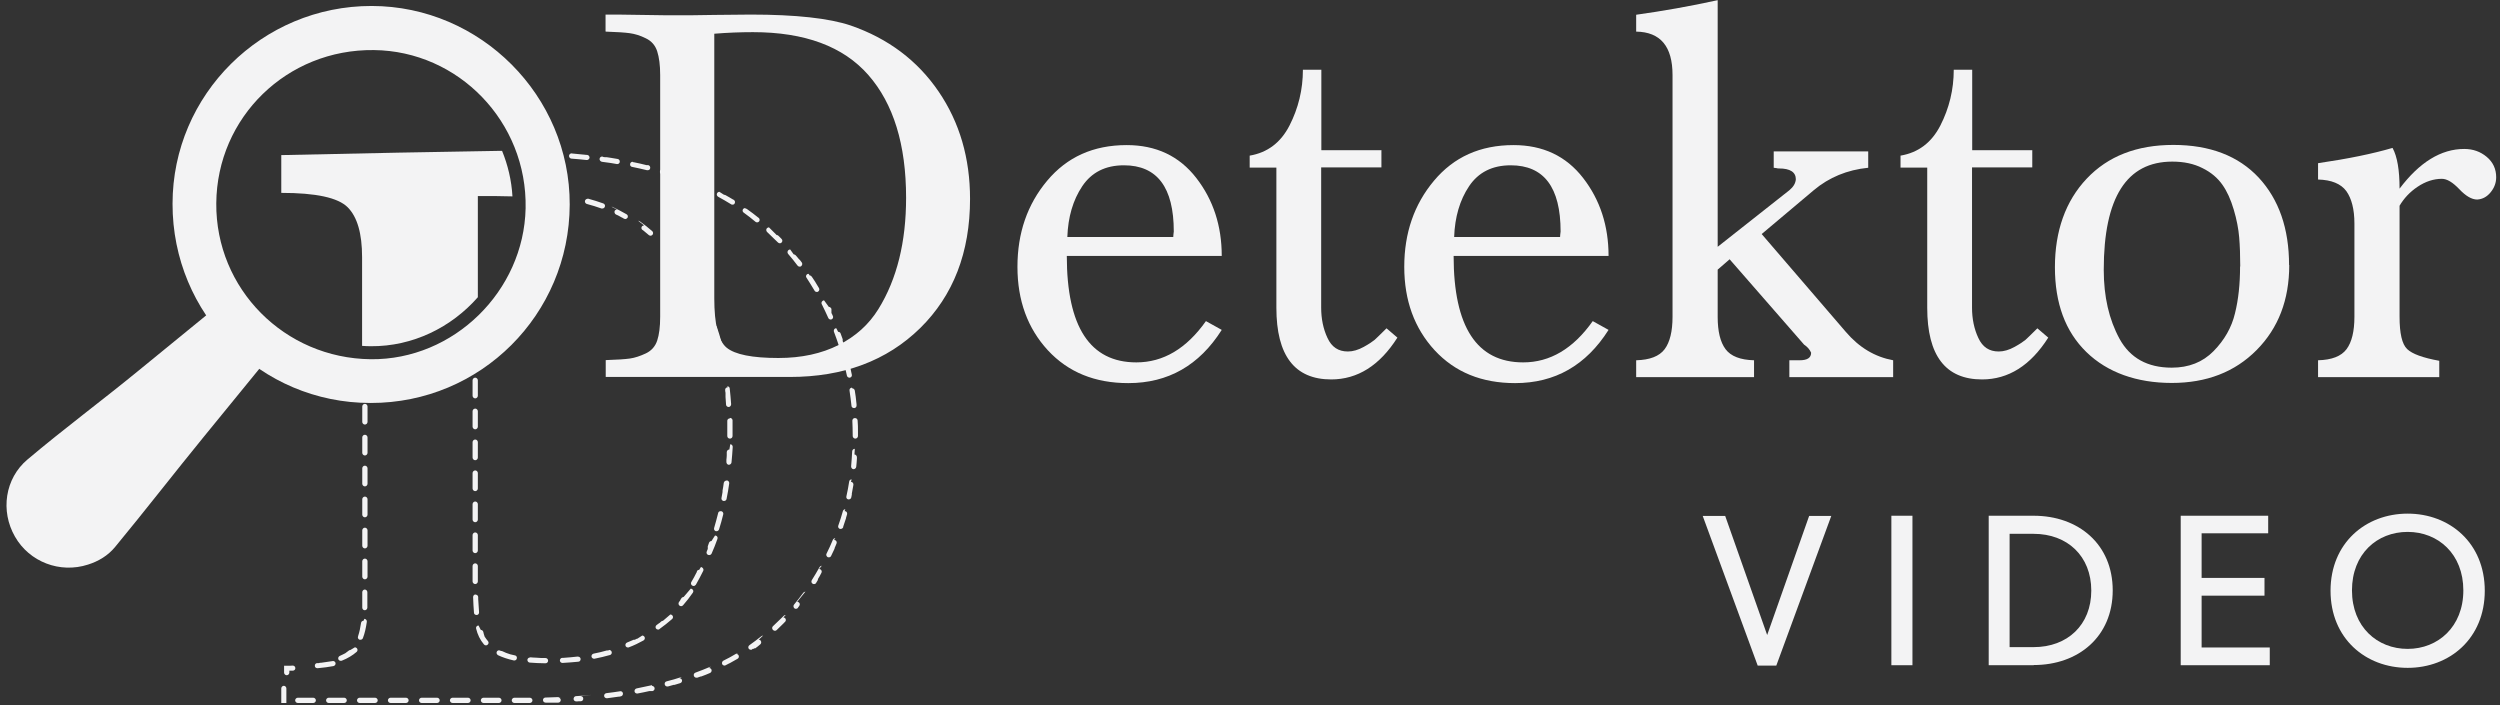 <svg width="241" height="68" viewBox="0 0 241 68" fill="none" xmlns="http://www.w3.org/2000/svg">
<rect x="0" y="0" width="241" height="68" fill="#333333" stroke="none"/>
<g clip-path="url(#clip0_1252_2317)">
<path d="M35.176 38.93C35.04 38.93 34.922 39.049 34.922 39.184V40.674C34.922 40.81 35.04 40.928 35.176 40.928C35.311 40.928 35.43 40.81 35.43 40.674V39.184C35.43 39.049 35.311 38.93 35.176 38.93ZM35.176 41.911C35.04 41.911 34.922 42.029 34.922 42.165V43.655C34.922 43.79 35.04 43.909 35.176 43.909C35.311 43.909 35.43 43.79 35.43 43.655V42.165C35.43 42.029 35.311 41.911 35.176 41.911ZM35.176 44.891C35.04 44.891 34.922 45.009 34.922 45.145V46.635C34.922 46.77 35.04 46.889 35.176 46.889C35.311 46.889 35.43 46.77 35.43 46.635V45.145C35.43 45.009 35.311 44.891 35.176 44.891ZM35.176 47.871C35.04 47.871 34.922 47.99 34.922 48.125V49.615C34.922 49.751 35.04 49.869 35.176 49.869C35.311 49.869 35.43 49.751 35.43 49.615V48.125C35.43 47.99 35.311 47.871 35.176 47.871ZM35.176 50.868C35.04 50.868 34.922 50.987 34.922 51.123V52.613C34.922 52.748 35.04 52.867 35.176 52.867C35.311 52.867 35.43 52.748 35.43 52.613V51.123C35.43 50.987 35.311 50.868 35.176 50.868ZM35.176 53.849C35.04 53.849 34.922 53.967 34.922 54.103V55.593C34.922 55.728 35.04 55.847 35.176 55.847C35.311 55.847 35.43 55.728 35.43 55.593V54.103C35.43 53.967 35.311 53.849 35.176 53.849ZM35.176 56.829C35.04 56.829 34.922 56.948 34.922 57.083V57.981V58.014V58.048C34.922 58.218 34.922 58.37 34.922 58.539V58.573C34.922 58.709 35.023 58.827 35.159 58.827C35.294 58.827 35.396 58.726 35.413 58.59C35.413 58.404 35.413 58.201 35.413 57.981V57.083C35.413 56.948 35.294 56.829 35.159 56.829H35.176ZM35.04 59.843C34.922 59.843 34.82 59.928 34.803 60.063C34.735 60.521 34.651 60.927 34.532 61.283C34.532 61.283 34.532 61.333 34.515 61.35C34.464 61.486 34.532 61.621 34.668 61.672C34.702 61.672 34.718 61.672 34.752 61.672C34.854 61.672 34.956 61.604 34.989 61.503C35.159 61.062 35.277 60.538 35.362 59.945C35.379 59.809 35.294 59.691 35.159 59.657C35.159 59.657 35.142 59.657 35.125 59.657L35.04 59.843ZM33.787 62.654C33.787 62.654 33.669 62.671 33.618 62.722C33.516 62.807 33.398 62.891 33.279 62.976C33.279 62.976 33.262 62.976 33.245 62.993C33.093 63.078 32.923 63.145 32.754 63.23C32.636 63.281 32.568 63.433 32.619 63.552C32.653 63.653 32.754 63.704 32.856 63.704C32.89 63.704 32.923 63.704 32.957 63.687C33.516 63.467 33.99 63.179 34.38 62.84C34.481 62.756 34.498 62.587 34.397 62.485C34.346 62.434 34.278 62.4 34.21 62.4L33.787 62.654ZM30.959 63.89C30.959 63.89 30.925 63.89 30.908 63.89C30.841 63.89 30.79 63.907 30.722 63.924C30.722 63.924 30.722 63.924 30.705 63.924C30.705 63.924 30.705 63.924 30.688 63.924C30.688 63.924 30.688 63.924 30.671 63.924C30.671 63.924 30.671 63.924 30.654 63.924C30.654 63.924 30.654 63.924 30.637 63.924C30.62 63.924 30.604 63.924 30.57 63.924C30.434 63.924 30.333 64.06 30.35 64.195C30.35 64.331 30.468 64.415 30.604 64.415C30.604 64.415 30.604 64.415 30.62 64.415C31.179 64.365 31.687 64.297 32.145 64.212C32.28 64.178 32.365 64.06 32.348 63.924C32.331 63.806 32.212 63.721 32.111 63.721L30.959 63.89ZM27.945 64.178C27.759 64.178 27.589 64.178 27.403 64.178C27.403 64.178 27.403 64.178 27.386 64.178V64.669V64.839C27.386 64.974 27.505 65.093 27.64 65.093C27.776 65.093 27.894 64.974 27.894 64.839V64.652C28.013 64.652 28.114 64.652 28.233 64.652C28.368 64.652 28.487 64.534 28.47 64.398C28.47 64.263 28.351 64.161 28.216 64.161L27.945 64.178ZM27.369 66.109C27.234 66.109 27.115 66.227 27.115 66.363V67.768H27.606V66.363C27.606 66.227 27.488 66.109 27.352 66.109H27.369ZM30.197 67.26H28.707C28.572 67.26 28.453 67.379 28.453 67.514C28.453 67.65 28.572 67.768 28.707 67.768H30.197C30.333 67.768 30.451 67.65 30.451 67.514C30.451 67.379 30.333 67.26 30.197 67.26ZM33.178 67.26H31.687C31.552 67.26 31.433 67.379 31.433 67.514C31.433 67.65 31.552 67.768 31.687 67.768H33.178C33.313 67.768 33.431 67.65 33.431 67.514C33.431 67.379 33.313 67.26 33.178 67.26ZM36.158 67.26H34.668C34.532 67.26 34.414 67.379 34.414 67.514C34.414 67.65 34.532 67.768 34.668 67.768H36.158C36.293 67.768 36.412 67.65 36.412 67.514C36.412 67.379 36.293 67.26 36.158 67.26ZM39.138 67.26H37.648C37.513 67.26 37.394 67.379 37.394 67.514C37.394 67.65 37.513 67.768 37.648 67.768H39.138C39.274 67.768 39.392 67.65 39.392 67.514C39.392 67.379 39.274 67.26 39.138 67.26ZM42.135 67.26H40.645C40.51 67.26 40.391 67.379 40.391 67.514C40.391 67.65 40.51 67.768 40.645 67.768H42.135C42.271 67.768 42.389 67.65 42.389 67.514C42.389 67.379 42.271 67.26 42.135 67.26ZM45.116 67.26H43.626C43.49 67.26 43.371 67.379 43.371 67.514C43.371 67.65 43.49 67.768 43.626 67.768H45.116C45.251 67.768 45.37 67.65 45.37 67.514C45.37 67.379 45.251 67.26 45.116 67.26ZM48.096 67.26H46.606C46.47 67.26 46.352 67.379 46.352 67.514C46.352 67.65 46.47 67.768 46.606 67.768H48.096C48.231 67.768 48.35 67.65 48.35 67.514C48.35 67.379 48.231 67.26 48.096 67.26ZM51.076 67.26H49.586C49.451 67.26 49.332 67.379 49.332 67.514C49.332 67.65 49.451 67.768 49.586 67.768H51.076C51.212 67.768 51.33 67.65 51.33 67.514C51.33 67.379 51.212 67.26 51.076 67.26ZM54.057 67.192C53.566 67.209 53.075 67.226 52.583 67.243C52.448 67.243 52.329 67.362 52.346 67.497C52.346 67.633 52.465 67.734 52.6 67.734C52.753 67.734 52.888 67.734 53.041 67.734C53.041 67.734 53.057 67.734 53.075 67.734C53.075 67.734 53.075 67.734 53.091 67.734C53.091 67.734 53.091 67.734 53.108 67.734C53.108 67.734 53.108 67.734 53.125 67.734C53.125 67.734 53.125 67.734 53.142 67.734C53.142 67.734 53.142 67.734 53.159 67.734C53.261 67.734 53.345 67.734 53.447 67.734C53.447 67.734 53.481 67.734 53.498 67.734C53.498 67.734 53.498 67.734 53.515 67.734C53.515 67.734 53.515 67.734 53.532 67.734C53.633 67.734 53.718 67.734 53.819 67.734C53.955 67.734 54.057 67.616 54.057 67.48C54.057 67.345 53.938 67.243 53.803 67.243L54.057 67.192ZM57.02 66.989C57.02 66.989 57.02 66.989 57.003 66.989C56.529 67.04 56.021 67.074 55.53 67.108C55.394 67.108 55.293 67.243 55.293 67.379C55.293 67.514 55.411 67.616 55.547 67.616C55.547 67.616 55.547 67.616 55.564 67.616C55.648 67.616 55.716 67.616 55.801 67.599H55.835C55.835 67.599 55.835 67.599 55.852 67.599C55.852 67.599 55.868 67.599 55.885 67.599C55.885 67.599 55.885 67.599 55.902 67.599C55.902 67.599 55.919 67.599 55.936 67.599C55.936 67.599 55.936 67.599 55.953 67.599C55.953 67.599 55.953 67.599 55.97 67.599C55.97 67.599 55.97 67.599 55.987 67.599C55.987 67.599 55.987 67.599 56.004 67.599C56.139 67.599 56.241 67.463 56.224 67.328C56.224 67.192 56.106 67.108 55.97 67.108L57.02 66.989ZM59.95 66.617H59.916C59.441 66.684 58.95 66.769 58.459 66.82C58.324 66.837 58.222 66.955 58.239 67.091C58.239 67.209 58.358 67.311 58.493 67.311C58.493 67.311 58.51 67.311 58.527 67.311C58.9 67.26 59.255 67.209 59.628 67.159C59.628 67.159 59.645 67.159 59.662 67.159C59.729 67.159 59.797 67.142 59.848 67.125C59.983 67.108 60.068 66.972 60.051 66.837C60.034 66.718 59.933 66.634 59.814 66.634L59.95 66.617ZM62.862 66.058C62.862 66.058 62.828 66.058 62.811 66.058C62.337 66.159 61.863 66.261 61.372 66.363C61.236 66.397 61.152 66.515 61.169 66.651C61.186 66.769 61.287 66.854 61.406 66.854C61.406 66.854 61.44 66.854 61.457 66.854C61.846 66.786 62.219 66.701 62.608 66.617C62.625 66.617 62.659 66.617 62.676 66.617C62.676 66.617 62.693 66.617 62.71 66.617C62.71 66.617 62.727 66.617 62.743 66.617C62.743 66.617 62.761 66.617 62.777 66.617C62.777 66.617 62.794 66.617 62.811 66.617C62.811 66.617 62.828 66.617 62.845 66.617C62.845 66.617 62.862 66.617 62.879 66.617C62.879 66.617 62.896 66.617 62.913 66.617C63.048 66.583 63.133 66.447 63.099 66.312C63.065 66.193 62.964 66.126 62.862 66.126V66.058ZM65.724 65.279C65.724 65.279 65.673 65.279 65.656 65.279C65.199 65.431 64.725 65.567 64.251 65.685C64.115 65.719 64.047 65.855 64.081 65.99C64.115 66.109 64.217 66.177 64.318 66.177C64.335 66.177 64.369 66.177 64.386 66.177C64.572 66.126 64.742 66.075 64.928 66.024C64.928 66.024 64.945 66.024 64.962 66.024C64.962 66.024 64.962 66.024 64.979 66.024C64.979 66.024 64.996 66.024 65.013 66.024C65.199 65.973 65.385 65.906 65.572 65.855C65.707 65.821 65.775 65.668 65.741 65.55C65.707 65.448 65.605 65.381 65.504 65.381L65.724 65.279ZM68.518 64.28C68.518 64.28 68.45 64.28 68.416 64.297C67.976 64.483 67.519 64.669 67.045 64.839C66.909 64.889 66.841 65.025 66.892 65.16C66.926 65.262 67.028 65.33 67.129 65.33C67.163 65.33 67.18 65.33 67.214 65.33C67.333 65.296 67.434 65.245 67.553 65.211C67.553 65.211 67.553 65.211 67.57 65.211C67.57 65.211 67.587 65.211 67.603 65.211C67.891 65.11 68.179 64.991 68.45 64.873C68.569 64.822 68.636 64.669 68.586 64.551C68.552 64.449 68.45 64.398 68.349 64.398L68.518 64.28ZM71.143 62.959C71.143 62.959 71.058 62.959 71.007 62.993C70.584 63.247 70.16 63.484 69.737 63.687C69.619 63.755 69.568 63.89 69.619 64.026C69.669 64.111 69.754 64.161 69.839 64.161C69.873 64.161 69.906 64.161 69.957 64.127C70.076 64.06 70.194 64.009 70.313 63.941C70.313 63.941 70.313 63.941 70.33 63.941C70.584 63.806 70.855 63.653 71.109 63.501C71.227 63.433 71.261 63.281 71.193 63.162C71.143 63.078 71.058 63.044 70.973 63.044L71.143 62.959ZM73.564 61.266C73.564 61.266 73.463 61.283 73.412 61.316C73.022 61.621 72.633 61.926 72.243 62.197C72.125 62.282 72.108 62.434 72.176 62.536C72.226 62.603 72.294 62.637 72.379 62.637C72.43 62.637 72.48 62.637 72.514 62.587C72.514 62.587 72.531 62.57 72.548 62.553C72.548 62.553 72.548 62.553 72.565 62.553C72.565 62.553 72.565 62.553 72.582 62.553C72.582 62.553 72.582 62.553 72.599 62.553C72.599 62.553 72.599 62.553 72.616 62.553C72.616 62.553 72.616 62.553 72.633 62.553C72.65 62.553 72.684 62.519 72.701 62.502C72.701 62.502 72.701 62.502 72.717 62.502C72.717 62.502 72.717 62.502 72.734 62.502C72.734 62.502 72.734 62.502 72.751 62.502C72.751 62.502 72.751 62.502 72.768 62.502C72.768 62.502 72.768 62.502 72.785 62.502C72.785 62.502 72.785 62.502 72.802 62.502C72.971 62.383 73.141 62.248 73.293 62.112C73.395 62.028 73.412 61.875 73.327 61.757C73.276 61.689 73.209 61.672 73.141 61.672L73.564 61.266ZM75.749 59.285C75.749 59.285 75.613 59.301 75.562 59.352C75.511 59.403 75.444 59.471 75.393 59.522C75.105 59.809 74.8 60.097 74.512 60.368C74.411 60.453 74.411 60.622 74.512 60.724C74.563 60.775 74.631 60.809 74.699 60.809C74.766 60.809 74.817 60.792 74.868 60.741C74.868 60.741 74.885 60.724 74.902 60.707C75.105 60.521 75.308 60.317 75.511 60.114C75.511 60.114 75.528 60.097 75.545 60.08C75.545 60.08 75.545 60.08 75.562 60.063C75.596 60.03 75.63 59.979 75.681 59.945C75.782 59.843 75.782 59.691 75.681 59.589C75.63 59.538 75.562 59.522 75.511 59.522L75.749 59.285ZM77.645 57.032C77.645 57.032 77.493 57.066 77.442 57.134C77.154 57.523 76.849 57.913 76.544 58.285C76.46 58.387 76.477 58.539 76.578 58.641C76.629 58.675 76.68 58.692 76.731 58.692C76.798 58.692 76.866 58.658 76.917 58.607C76.917 58.607 76.917 58.607 76.917 58.59C76.968 58.523 77.002 58.472 77.052 58.404C77.137 58.285 77.103 58.133 77.002 58.065C76.951 58.031 76.9 58.014 76.849 58.014L77.645 57.032ZM79.22 54.543C79.135 54.543 79.051 54.594 79 54.678C78.763 55.102 78.509 55.525 78.255 55.932C78.187 56.05 78.221 56.203 78.339 56.27C78.373 56.304 78.424 56.304 78.475 56.304C78.559 56.304 78.644 56.27 78.678 56.186C78.729 56.101 78.78 56.016 78.831 55.932C78.831 55.932 78.831 55.915 78.847 55.898C78.847 55.898 78.847 55.898 78.847 55.881C78.847 55.881 78.847 55.881 78.847 55.864C78.847 55.864 78.847 55.864 78.847 55.847C78.847 55.847 78.847 55.847 78.847 55.83C78.847 55.83 78.847 55.813 78.864 55.796C78.983 55.61 79.085 55.424 79.186 55.22C79.254 55.102 79.203 54.95 79.085 54.882C79.051 54.865 79 54.848 78.966 54.848L79.22 54.543ZM80.524 51.885C80.422 51.885 80.338 51.935 80.287 52.037C80.1 52.494 79.897 52.934 79.677 53.375C79.609 53.493 79.677 53.646 79.796 53.713C79.83 53.713 79.863 53.73 79.897 53.73C79.982 53.73 80.084 53.679 80.117 53.595C80.236 53.358 80.338 53.121 80.456 52.884C80.456 52.884 80.456 52.867 80.456 52.85C80.456 52.85 80.456 52.85 80.456 52.833C80.524 52.697 80.575 52.545 80.642 52.392C80.693 52.274 80.642 52.122 80.507 52.071C80.473 52.071 80.439 52.054 80.405 52.054L80.524 51.885ZM81.489 49.09C81.387 49.09 81.286 49.158 81.252 49.277C81.117 49.751 80.981 50.208 80.812 50.665C80.761 50.801 80.829 50.936 80.964 50.987C80.998 50.987 81.015 50.987 81.049 50.987C81.15 50.987 81.252 50.919 81.286 50.818C81.286 50.818 81.286 50.784 81.286 50.767C81.371 50.496 81.472 50.225 81.557 49.954C81.557 49.954 81.557 49.937 81.557 49.92C81.591 49.802 81.624 49.7 81.658 49.581C81.692 49.446 81.624 49.311 81.489 49.277C81.472 49.277 81.438 49.277 81.421 49.277L81.489 49.09ZM82.099 46.212C81.98 46.212 81.879 46.296 81.862 46.415C81.794 46.906 81.692 47.38 81.591 47.854C81.557 47.99 81.641 48.125 81.777 48.142C81.794 48.142 81.811 48.142 81.828 48.142C81.946 48.142 82.048 48.057 82.065 47.939C82.082 47.854 82.099 47.77 82.116 47.685C82.116 47.685 82.116 47.668 82.116 47.651V47.634C82.116 47.634 82.116 47.634 82.116 47.617C82.116 47.617 82.116 47.6 82.116 47.583C82.166 47.295 82.217 47.025 82.268 46.737C82.285 46.601 82.2 46.483 82.065 46.449H82.031L82.099 46.212ZM82.403 43.265C82.268 43.265 82.166 43.367 82.15 43.502C82.132 43.993 82.082 44.484 82.048 44.959C82.048 45.094 82.132 45.213 82.268 45.23C82.268 45.23 82.268 45.23 82.285 45.23C82.403 45.23 82.522 45.128 82.539 45.009C82.573 44.739 82.59 44.468 82.607 44.197C82.607 44.197 82.607 44.163 82.607 44.146C82.607 44.146 82.607 44.129 82.607 44.112C82.607 44.112 82.607 44.095 82.607 44.078C82.607 43.943 82.505 43.824 82.37 43.807L82.403 43.265ZM82.403 40.302C82.268 40.302 82.166 40.42 82.166 40.556C82.183 40.996 82.2 41.453 82.2 41.911V42.029C82.2 42.165 82.319 42.283 82.454 42.283C82.59 42.283 82.708 42.165 82.708 42.029C82.708 41.995 82.708 41.961 82.708 41.928V41.894V41.86V41.826V41.809V41.775V41.758V41.724C82.708 41.724 82.708 41.724 82.708 41.707V41.673V41.64V41.606C82.708 41.606 82.708 41.589 82.708 41.572C82.708 41.233 82.708 40.878 82.674 40.539C82.674 40.404 82.556 40.302 82.42 40.302H82.403ZM82.132 37.372C82.132 37.372 82.116 37.372 82.099 37.372C81.963 37.389 81.862 37.525 81.895 37.66C81.963 38.134 82.031 38.626 82.082 39.117C82.082 39.252 82.2 39.337 82.336 39.337C82.336 39.337 82.336 39.337 82.353 39.337C82.488 39.337 82.59 39.201 82.573 39.066C82.573 38.998 82.573 38.93 82.556 38.846C82.522 38.456 82.471 38.05 82.403 37.66C82.386 37.542 82.285 37.44 82.166 37.44L82.132 37.372ZM81.54 34.477C81.54 34.477 81.506 34.477 81.472 34.477C81.337 34.511 81.252 34.646 81.303 34.782C81.421 35.256 81.54 35.73 81.641 36.204C81.658 36.322 81.777 36.407 81.879 36.407C81.879 36.407 81.912 36.407 81.929 36.407C82.065 36.373 82.15 36.255 82.116 36.119C82.082 35.984 82.065 35.865 82.031 35.73C82.031 35.73 82.031 35.73 82.031 35.713C81.98 35.51 81.946 35.323 81.895 35.12C81.895 35.12 81.895 35.12 81.895 35.103C81.895 35.103 81.895 35.103 81.895 35.086C81.895 35.086 81.895 35.086 81.895 35.069C81.895 35.069 81.862 34.934 81.845 34.866C81.811 34.748 81.709 34.68 81.608 34.68L81.54 34.477ZM80.625 31.649C80.625 31.649 80.575 31.649 80.541 31.649C80.405 31.7 80.355 31.835 80.388 31.971C80.558 32.428 80.727 32.885 80.879 33.359C80.913 33.461 81.015 33.529 81.117 33.529C81.133 33.529 81.167 33.529 81.184 33.529C81.32 33.495 81.387 33.342 81.354 33.224C81.32 33.105 81.269 32.987 81.235 32.868C81.235 32.868 81.235 32.851 81.235 32.834C81.235 32.834 81.235 32.817 81.235 32.8C81.235 32.8 81.235 32.783 81.235 32.767C81.235 32.767 81.235 32.749 81.235 32.733V32.699C81.167 32.512 81.1 32.326 81.032 32.14C80.998 32.038 80.896 31.988 80.795 31.988L80.625 31.649ZM79.44 28.956C79.44 28.956 79.355 28.956 79.322 28.99C79.203 29.058 79.152 29.21 79.22 29.329C79.44 29.752 79.643 30.209 79.847 30.65C79.88 30.734 79.982 30.802 80.067 30.802C80.1 30.802 80.134 30.802 80.168 30.785C80.287 30.734 80.355 30.582 80.287 30.463C80.253 30.379 80.219 30.294 80.168 30.209C80.168 30.209 80.168 30.176 80.151 30.176C80.151 30.176 80.151 30.159 80.151 30.142C80.151 30.142 80.151 30.125 80.151 30.108C80.151 30.108 80.151 30.091 80.151 30.074C80.151 30.074 80.151 30.057 80.151 30.04C80.151 30.04 80.151 30.023 80.151 30.006C80.151 30.006 80.151 30.006 80.151 29.989C80.151 29.989 80.151 29.989 80.151 29.972C80.151 29.972 80.151 29.956 80.151 29.939C80.151 29.939 80.151 29.939 80.151 29.922C80.151 29.922 80.151 29.905 80.151 29.888C80.151 29.888 80.151 29.871 80.151 29.854C80.151 29.854 80.151 29.837 80.151 29.82C80.151 29.82 80.151 29.82 80.151 29.803C80.151 29.803 80.151 29.786 80.151 29.769C80.151 29.752 80.134 29.735 80.117 29.718C80.067 29.634 79.982 29.583 79.897 29.583L79.44 28.956ZM77.95 26.399C77.95 26.399 77.848 26.399 77.814 26.433C77.696 26.501 77.662 26.67 77.747 26.772C77.865 26.958 77.984 27.145 78.102 27.331C78.238 27.551 78.39 27.788 78.526 28.025C78.576 28.11 78.661 28.144 78.746 28.144C78.797 28.144 78.831 28.144 78.864 28.11C78.983 28.042 79.017 27.89 78.949 27.771C78.847 27.585 78.729 27.398 78.61 27.212C78.61 27.212 78.61 27.178 78.593 27.178C78.492 27.009 78.373 26.84 78.255 26.67C78.204 26.603 78.136 26.552 78.052 26.552L77.95 26.399ZM76.172 24.046C76.172 24.046 76.053 24.063 76.003 24.113C75.901 24.198 75.884 24.367 75.969 24.469C76.29 24.841 76.595 25.214 76.883 25.604C76.934 25.671 77.002 25.705 77.086 25.705C77.137 25.705 77.188 25.705 77.239 25.654C77.34 25.57 77.374 25.417 77.29 25.299C77.222 25.214 77.171 25.129 77.103 25.062C77.103 25.062 77.086 25.045 77.069 25.028C77.069 25.028 77.069 25.028 77.052 25.011C77.052 25.011 77.052 25.011 77.035 24.994C77.035 24.994 77.035 24.994 77.019 24.977C77.019 24.977 77.002 24.96 76.985 24.943C76.883 24.825 76.798 24.706 76.697 24.605C76.646 24.554 76.578 24.52 76.511 24.52L76.172 24.046ZM74.123 21.912C74.123 21.912 73.987 21.946 73.937 21.997C73.835 22.098 73.852 22.251 73.937 22.352C74.292 22.691 74.648 23.03 74.987 23.368C75.037 23.419 75.105 23.453 75.173 23.453C75.24 23.453 75.291 23.436 75.342 23.385C75.444 23.284 75.444 23.131 75.342 23.03C75.342 23.03 75.342 23.03 75.325 23.013C75.325 23.013 75.325 23.013 75.308 22.996C75.308 22.996 75.308 22.996 75.291 22.979C75.291 22.979 75.291 22.979 75.274 22.962C75.274 22.962 75.257 22.945 75.24 22.928C75.24 22.928 75.224 22.911 75.207 22.894C75.207 22.894 75.207 22.894 75.19 22.877C75.19 22.877 75.173 22.86 75.156 22.843C75.156 22.843 75.156 22.843 75.139 22.826C75.139 22.826 75.139 22.826 75.122 22.809C75.122 22.809 75.122 22.809 75.105 22.793C75.105 22.793 75.105 22.793 75.088 22.776C75.088 22.776 75.088 22.776 75.071 22.759C75.071 22.759 75.054 22.742 75.037 22.725C74.987 22.674 74.936 22.657 74.868 22.657L74.123 21.912ZM71.837 20.049C71.837 20.049 71.684 20.083 71.634 20.151C71.549 20.269 71.583 20.422 71.684 20.49C72.074 20.777 72.463 21.065 72.836 21.387C72.887 21.421 72.938 21.438 72.988 21.438C73.056 21.438 73.124 21.404 73.175 21.353C73.259 21.252 73.242 21.099 73.141 20.998C73.141 20.998 73.141 20.998 73.124 20.998C72.768 20.71 72.396 20.422 72.006 20.151C71.955 20.117 71.905 20.1 71.854 20.1L71.837 20.049ZM69.348 18.491C69.263 18.491 69.178 18.542 69.127 18.627C69.06 18.745 69.111 18.898 69.229 18.966C69.653 19.203 70.076 19.44 70.482 19.694C70.516 19.728 70.567 19.728 70.618 19.728C70.702 19.728 70.787 19.694 70.821 19.609C70.889 19.491 70.855 19.338 70.736 19.27C70.719 19.27 70.702 19.253 70.685 19.236C70.685 19.236 70.685 19.236 70.668 19.236C70.431 19.084 70.177 18.949 69.94 18.813C69.94 18.813 69.923 18.813 69.906 18.796C69.906 18.796 69.906 18.796 69.889 18.796C69.856 18.779 69.805 18.762 69.771 18.762L69.348 18.491ZM66.655 17.255C66.554 17.255 66.469 17.323 66.418 17.408C66.367 17.543 66.418 17.679 66.554 17.729C66.723 17.797 66.875 17.865 67.045 17.933C67.333 18.051 67.62 18.17 67.908 18.305C67.942 18.305 67.976 18.322 68.01 18.322C68.112 18.322 68.196 18.271 68.23 18.17C68.281 18.051 68.23 17.899 68.112 17.848C68.078 17.848 68.061 17.831 68.027 17.814C67.858 17.746 67.705 17.679 67.536 17.611C67.451 17.577 67.35 17.543 67.265 17.492C67.197 17.475 67.146 17.442 67.079 17.425C67.045 17.425 67.011 17.425 66.994 17.425L66.655 17.255ZM63.861 16.307C63.76 16.307 63.658 16.375 63.624 16.493C63.59 16.629 63.658 16.764 63.793 16.798C64.268 16.933 64.742 17.086 65.199 17.238C65.233 17.238 65.25 17.238 65.284 17.238C65.385 17.238 65.487 17.171 65.521 17.069C65.572 16.933 65.487 16.798 65.368 16.747C65.097 16.663 64.826 16.578 64.555 16.493C64.555 16.493 64.555 16.493 64.538 16.493C64.538 16.493 64.522 16.493 64.505 16.493C64.505 16.493 64.488 16.493 64.471 16.493C64.335 16.459 64.217 16.409 64.081 16.375C64.064 16.375 64.031 16.375 64.014 16.375L63.861 16.307ZM60.982 15.596C60.864 15.596 60.762 15.68 60.745 15.799C60.712 15.934 60.796 16.07 60.932 16.087C61.423 16.188 61.897 16.29 62.371 16.409C62.388 16.409 62.405 16.409 62.439 16.409C62.557 16.409 62.659 16.341 62.676 16.222C62.71 16.087 62.625 15.951 62.489 15.918C62.473 15.918 62.439 15.918 62.422 15.918C62.422 15.918 62.405 15.918 62.388 15.918C62.388 15.918 62.371 15.918 62.354 15.918C62.354 15.918 62.337 15.918 62.32 15.918C61.931 15.816 61.541 15.731 61.135 15.647C61.135 15.647 61.101 15.647 61.084 15.647L60.982 15.596ZM58.053 15.088C57.934 15.088 57.816 15.172 57.799 15.308C57.782 15.443 57.884 15.562 58.019 15.596C58.307 15.63 58.595 15.68 58.883 15.714C59.086 15.748 59.289 15.782 59.475 15.816H59.509C59.628 15.816 59.729 15.731 59.746 15.613C59.763 15.477 59.679 15.342 59.543 15.325C59.34 15.291 59.137 15.257 58.934 15.223C58.781 15.206 58.646 15.172 58.493 15.155C58.493 15.155 58.493 15.155 58.476 15.155C58.459 15.155 58.442 15.155 58.425 15.155C58.425 15.155 58.408 15.155 58.392 15.155C58.392 15.155 58.375 15.155 58.358 15.155C58.307 15.155 58.273 15.155 58.222 15.139C58.222 15.139 58.205 15.139 58.188 15.139L58.053 15.088ZM55.106 14.783C54.971 14.783 54.869 14.885 54.852 15.02C54.852 15.155 54.937 15.274 55.073 15.291C55.581 15.325 56.072 15.376 56.546 15.426C56.546 15.426 56.563 15.426 56.58 15.426C56.698 15.426 56.817 15.325 56.834 15.206C56.834 15.071 56.749 14.952 56.614 14.935C56.495 14.935 56.393 14.918 56.275 14.902C56.275 14.902 56.258 14.902 56.241 14.902C55.902 14.868 55.547 14.834 55.191 14.8C55.191 14.8 55.191 14.8 55.174 14.8L55.106 14.783ZM51.093 63.382C50.958 63.382 50.856 63.484 50.839 63.603C50.839 63.738 50.924 63.857 51.059 63.873C51.533 63.907 52.041 63.941 52.583 63.941C52.719 63.941 52.837 63.84 52.837 63.687C52.837 63.552 52.736 63.433 52.583 63.433C52.262 63.433 51.957 63.433 51.669 63.399C51.483 63.399 51.313 63.382 51.144 63.365C51.144 63.365 51.144 63.365 51.127 63.365L51.093 63.382ZM48.113 62.688C48.028 62.688 47.927 62.739 47.893 62.824C47.825 62.942 47.893 63.094 48.011 63.162C48.435 63.365 48.943 63.535 49.535 63.67C49.552 63.67 49.569 63.67 49.586 63.67C49.705 63.67 49.806 63.586 49.823 63.467C49.857 63.332 49.772 63.196 49.637 63.179C49.484 63.145 49.349 63.111 49.197 63.078C48.909 62.993 48.655 62.891 48.418 62.773C48.384 62.756 48.35 62.756 48.316 62.756L48.113 62.688ZM46.132 60.3C46.132 60.3 46.098 60.3 46.081 60.3C45.945 60.334 45.861 60.47 45.895 60.588C46.03 61.164 46.284 61.689 46.657 62.129C46.707 62.18 46.775 62.214 46.843 62.214C46.894 62.214 46.961 62.197 47.012 62.146C47.114 62.062 47.131 61.892 47.029 61.791C46.928 61.672 46.826 61.537 46.741 61.401C46.741 61.401 46.724 61.367 46.707 61.35C46.707 61.35 46.707 61.35 46.707 61.333C46.657 61.198 46.623 61.062 46.589 60.91C46.555 60.792 46.453 60.724 46.352 60.724L46.132 60.3ZM45.844 57.303C45.708 57.303 45.607 57.422 45.607 57.557C45.624 58.116 45.657 58.624 45.691 59.064C45.691 59.2 45.81 59.285 45.945 59.285C45.945 59.285 45.945 59.285 45.962 59.285C46.098 59.285 46.199 59.149 46.182 59.014C46.149 58.624 46.132 58.201 46.098 57.743C46.098 57.743 46.098 57.625 46.098 57.557C46.098 57.422 45.979 57.32 45.844 57.32V57.303ZM45.81 54.306C45.675 54.306 45.556 54.425 45.556 54.56V56.05C45.556 56.186 45.675 56.304 45.81 56.304C45.945 56.304 46.064 56.186 46.064 56.05V55.999C46.064 55.999 46.064 55.898 46.064 55.847V54.56C46.064 54.425 45.945 54.306 45.81 54.306ZM45.81 51.326C45.675 51.326 45.556 51.444 45.556 51.58V53.07C45.556 53.205 45.675 53.324 45.81 53.324C45.945 53.324 46.064 53.205 46.064 53.07V51.58C46.064 51.444 45.945 51.326 45.81 51.326ZM45.81 48.345C45.675 48.345 45.556 48.464 45.556 48.599V50.09C45.556 50.225 45.675 50.343 45.81 50.343C45.945 50.343 46.064 50.225 46.064 50.09V48.599C46.064 48.464 45.945 48.345 45.81 48.345ZM45.81 45.348C45.675 45.348 45.556 45.467 45.556 45.602V47.092C45.556 47.228 45.675 47.346 45.81 47.346C45.945 47.346 46.064 47.228 46.064 47.092V45.602C46.064 45.467 45.945 45.348 45.81 45.348ZM45.81 42.368C45.675 42.368 45.556 42.486 45.556 42.622V44.112C45.556 44.247 45.675 44.366 45.81 44.366C45.945 44.366 46.064 44.247 46.064 44.112V42.622C46.064 42.486 45.945 42.368 45.81 42.368ZM45.81 39.388C45.675 39.388 45.556 39.506 45.556 39.642V41.132C45.556 41.267 45.675 41.386 45.81 41.386C45.945 41.386 46.064 41.267 46.064 41.132V39.642C46.064 39.506 45.945 39.388 45.81 39.388ZM45.81 36.407C45.675 36.407 45.556 36.526 45.556 36.661V38.151C45.556 38.287 45.675 38.405 45.81 38.405C45.945 38.405 46.064 38.287 46.064 38.151V36.661C46.064 36.526 45.945 36.407 45.81 36.407ZM56.63 19.169C56.529 19.169 56.427 19.236 56.393 19.355C56.36 19.491 56.444 19.626 56.563 19.66C57.054 19.795 57.528 19.931 57.985 20.1C58.019 20.1 58.036 20.1 58.07 20.1C58.172 20.1 58.273 20.032 58.307 19.931C58.358 19.795 58.29 19.66 58.154 19.609C57.68 19.44 57.189 19.287 56.698 19.152C56.681 19.152 56.647 19.152 56.63 19.152V19.169ZM59.475 20.202C59.374 20.202 59.289 20.253 59.255 20.337C59.204 20.456 59.255 20.608 59.374 20.676C59.374 20.676 59.425 20.71 59.458 20.71C59.577 20.761 59.696 20.828 59.814 20.896C59.848 20.913 59.882 20.93 59.933 20.964C59.933 20.964 59.933 20.964 59.95 20.964C59.95 20.964 60.085 21.048 60.153 21.082C60.187 21.099 60.237 21.116 60.271 21.116C60.356 21.116 60.441 21.065 60.491 20.998C60.559 20.879 60.525 20.727 60.407 20.659C59.966 20.405 59.509 20.168 59.052 19.948C59.018 19.948 58.984 19.931 58.95 19.931L59.475 20.202ZM62.083 21.726C62.083 21.726 61.931 21.76 61.88 21.827C61.795 21.946 61.829 22.098 61.931 22.166C61.931 22.166 61.948 22.166 61.965 22.183C61.981 22.183 61.998 22.217 62.015 22.217C62.185 22.352 62.371 22.505 62.54 22.657C62.591 22.691 62.642 22.725 62.71 22.725C62.777 22.725 62.845 22.691 62.896 22.64C62.981 22.539 62.981 22.386 62.879 22.285C62.489 21.946 62.083 21.624 61.677 21.336C61.626 21.302 61.575 21.285 61.524 21.285L62.083 21.726ZM64.352 23.707C64.352 23.707 64.234 23.724 64.183 23.775C64.081 23.876 64.081 24.029 64.183 24.13C64.42 24.367 64.64 24.621 64.86 24.892C64.86 24.892 64.877 24.926 64.894 24.943C64.945 25.011 65.013 25.028 65.08 25.028C65.131 25.028 65.182 25.011 65.233 24.977C65.334 24.892 65.351 24.74 65.267 24.621C64.945 24.215 64.606 23.826 64.251 23.47C64.2 23.419 64.132 23.385 64.064 23.385L64.352 23.707ZM66.249 26.061C66.249 26.061 66.147 26.061 66.113 26.111C65.995 26.196 65.978 26.349 66.046 26.45C66.046 26.467 66.079 26.501 66.096 26.518C66.317 26.857 66.537 27.212 66.757 27.585C66.808 27.669 66.892 27.703 66.977 27.703C67.028 27.703 67.062 27.703 67.096 27.669C67.214 27.602 67.248 27.449 67.18 27.331C66.926 26.89 66.655 26.45 66.367 26.044C66.317 25.976 66.249 25.942 66.164 25.942L66.249 26.061ZM67.773 28.669C67.773 28.669 67.705 28.669 67.671 28.702C67.553 28.77 67.502 28.906 67.553 29.041C67.62 29.177 67.688 29.312 67.756 29.464C67.756 29.464 67.773 29.515 67.79 29.532C67.79 29.532 67.79 29.532 67.79 29.549C67.79 29.566 67.807 29.583 67.807 29.6C67.807 29.634 67.841 29.668 67.841 29.701C67.841 29.735 67.874 29.786 67.891 29.82C67.891 29.82 67.942 29.922 67.959 29.972C67.993 30.074 68.095 30.125 68.196 30.125C68.23 30.125 68.264 30.125 68.298 30.108C68.433 30.057 68.484 29.905 68.433 29.786C68.247 29.312 68.027 28.838 67.807 28.398C67.756 28.313 67.671 28.262 67.587 28.262L67.773 28.669ZM68.907 31.463C68.907 31.463 68.857 31.463 68.823 31.463C68.687 31.513 68.62 31.649 68.67 31.784C68.789 32.157 68.907 32.529 69.026 32.919C69.026 32.919 69.026 32.919 69.026 32.936C69.026 32.987 69.06 33.054 69.077 33.105C69.111 33.224 69.212 33.291 69.314 33.291C69.331 33.291 69.365 33.291 69.382 33.291C69.517 33.258 69.585 33.122 69.551 32.987C69.415 32.495 69.28 32.004 69.111 31.53C69.077 31.429 68.975 31.361 68.874 31.361L68.907 31.463ZM69.686 34.375C69.686 34.375 69.653 34.375 69.635 34.375C69.5 34.409 69.415 34.528 69.449 34.663C69.449 34.731 69.483 34.798 69.483 34.849C69.483 34.849 69.483 34.883 69.483 34.9C69.483 34.9 69.483 34.917 69.483 34.934C69.483 34.934 69.483 34.951 69.483 34.968C69.483 34.968 69.483 34.985 69.483 35.002C69.483 35.002 69.483 35.019 69.483 35.036C69.483 35.036 69.483 35.053 69.483 35.069C69.483 35.069 69.483 35.103 69.483 35.12C69.534 35.391 69.585 35.662 69.619 35.95C69.635 36.069 69.737 36.153 69.856 36.153H69.889C70.025 36.136 70.11 36.001 70.093 35.865C70.008 35.357 69.923 34.866 69.822 34.375C69.805 34.257 69.686 34.172 69.585 34.172L69.686 34.375ZM70.16 37.339C70.16 37.339 70.144 37.339 70.127 37.339C69.991 37.339 69.889 37.474 69.906 37.609C69.906 37.694 69.923 37.779 69.94 37.864C69.94 37.864 69.94 37.897 69.94 37.914C69.94 37.914 69.94 37.931 69.94 37.948C69.94 37.948 69.94 37.982 69.94 37.999C69.94 37.999 69.94 38.016 69.94 38.033C69.94 38.033 69.94 38.05 69.94 38.067C69.94 38.067 69.94 38.084 69.94 38.1C69.94 38.1 69.94 38.117 69.94 38.134C69.94 38.134 69.94 38.168 69.94 38.185C69.94 38.185 69.94 38.202 69.94 38.219C69.94 38.219 69.94 38.253 69.94 38.27C69.957 38.507 69.974 38.744 69.991 38.998C69.991 39.133 70.11 39.235 70.245 39.235C70.381 39.235 70.482 39.1 70.482 38.964C70.448 38.456 70.397 37.948 70.347 37.457C70.347 37.322 70.228 37.237 70.093 37.237L70.16 37.339ZM70.347 40.336C70.211 40.336 70.093 40.454 70.11 40.59C70.11 40.844 70.11 41.081 70.11 41.335V41.369V41.403C70.11 41.403 70.11 41.453 70.11 41.47V41.487V41.521V41.555V41.589V41.623V41.657V41.691V41.724V41.758V41.792V41.826V41.86C70.11 41.86 70.11 41.877 70.11 41.894C70.11 41.894 70.11 41.928 70.11 41.944C70.11 41.944 70.11 41.961 70.11 41.978C70.11 41.978 70.11 42.012 70.11 42.029C70.11 42.165 70.211 42.283 70.364 42.283C70.499 42.283 70.618 42.181 70.618 42.029C70.618 41.894 70.618 41.758 70.618 41.623C70.618 41.25 70.618 40.878 70.618 40.522C70.618 40.387 70.499 40.285 70.364 40.285L70.347 40.336ZM70.313 43.333C70.177 43.333 70.076 43.435 70.059 43.57C70.059 43.57 70.059 43.57 70.059 43.587C70.059 43.587 70.059 43.587 70.059 43.604C70.059 43.604 70.059 43.604 70.059 43.621C70.059 43.621 70.059 43.638 70.059 43.655C70.059 43.655 70.059 43.655 70.059 43.672C70.059 43.672 70.059 43.689 70.059 43.706C70.059 43.706 70.059 43.722 70.059 43.739C70.059 43.739 70.059 43.756 70.059 43.773C70.059 43.773 70.059 43.79 70.059 43.807C70.059 43.807 70.059 43.858 70.059 43.892C70.059 44.027 70.042 44.163 70.025 44.315C70.025 44.315 70.025 44.332 70.025 44.349C70.025 44.349 70.025 44.366 70.025 44.383C70.025 44.383 70.025 44.4 70.025 44.417C70.025 44.417 70.025 44.434 70.025 44.451C70.025 44.451 70.025 44.451 70.025 44.468C70.025 44.468 70.025 44.484 70.025 44.501C70.025 44.501 70.025 44.518 70.025 44.535C70.025 44.671 70.11 44.789 70.245 44.806C70.245 44.806 70.245 44.806 70.262 44.806C70.381 44.806 70.499 44.705 70.516 44.586C70.567 44.095 70.601 43.587 70.635 43.079C70.635 42.944 70.533 42.825 70.397 42.825L70.313 43.333ZM70.025 46.33C69.906 46.33 69.805 46.415 69.771 46.55C69.737 46.804 69.703 47.058 69.653 47.295C69.653 47.329 69.653 47.363 69.653 47.38C69.653 47.38 69.653 47.414 69.653 47.431C69.619 47.634 69.585 47.82 69.551 48.007C69.517 48.142 69.619 48.278 69.754 48.295C69.754 48.295 69.788 48.295 69.805 48.295C69.923 48.295 70.025 48.21 70.042 48.091C70.144 47.6 70.228 47.092 70.296 46.601C70.313 46.466 70.228 46.347 70.093 46.313C70.093 46.313 70.076 46.313 70.059 46.313L70.025 46.33ZM69.466 49.277C69.348 49.277 69.246 49.344 69.229 49.463C69.111 49.954 68.975 50.428 68.84 50.902C68.806 51.038 68.874 51.173 69.009 51.207C69.026 51.207 69.06 51.207 69.077 51.207C69.178 51.207 69.28 51.139 69.314 51.038C69.466 50.564 69.602 50.073 69.72 49.581C69.754 49.446 69.669 49.311 69.534 49.277C69.517 49.277 69.5 49.277 69.466 49.277ZM68.586 52.155C68.484 52.155 68.382 52.223 68.349 52.325C68.315 52.443 68.264 52.562 68.23 52.663C68.23 52.663 68.23 52.68 68.23 52.697C68.23 52.697 68.23 52.697 68.23 52.714C68.23 52.714 68.23 52.731 68.23 52.748C68.23 52.748 68.23 52.748 68.23 52.765C68.23 52.765 68.23 52.782 68.23 52.799C68.23 52.799 68.23 52.799 68.23 52.816C68.23 52.816 68.23 52.833 68.23 52.85C68.23 52.85 68.23 52.867 68.23 52.884C68.23 52.884 68.23 52.901 68.23 52.917C68.23 52.917 68.162 53.087 68.128 53.171C68.078 53.29 68.128 53.442 68.264 53.493C68.298 53.493 68.332 53.51 68.365 53.51C68.467 53.51 68.552 53.459 68.603 53.358C68.806 52.901 68.992 52.426 69.161 51.952C69.212 51.817 69.144 51.681 69.009 51.63C68.975 51.63 68.958 51.63 68.924 51.63L68.586 52.155ZM67.4 54.932C67.316 54.932 67.214 54.983 67.18 55.068C67.18 55.068 67.18 55.068 67.18 55.085C67.18 55.085 67.18 55.102 67.18 55.119C67.18 55.119 67.18 55.153 67.163 55.153C67.163 55.153 67.163 55.187 67.146 55.187C66.994 55.491 66.825 55.813 66.638 56.118C66.57 56.236 66.621 56.389 66.74 56.457C66.774 56.474 66.825 56.49 66.858 56.49C66.943 56.49 67.028 56.44 67.079 56.372C67.333 55.932 67.57 55.474 67.79 55.034C67.858 54.916 67.79 54.763 67.671 54.696C67.637 54.678 67.603 54.662 67.57 54.662L67.4 54.932ZM65.91 57.54C65.91 57.54 65.758 57.574 65.707 57.642C65.673 57.71 65.622 57.761 65.588 57.828C65.588 57.828 65.588 57.845 65.572 57.862C65.572 57.862 65.572 57.862 65.572 57.879C65.572 57.879 65.504 57.964 65.47 58.014C65.385 58.116 65.385 58.269 65.487 58.37C65.538 58.404 65.588 58.438 65.656 58.438C65.724 58.438 65.792 58.404 65.842 58.353C66.181 57.964 66.503 57.557 66.791 57.134C66.875 57.015 66.841 56.863 66.723 56.795C66.672 56.761 66.638 56.744 66.588 56.744L65.91 57.54ZM63.912 59.843C63.912 59.843 63.793 59.86 63.743 59.911C63.692 59.945 63.658 59.996 63.607 60.03C63.607 60.03 63.607 60.03 63.59 60.047C63.59 60.047 63.59 60.047 63.573 60.063C63.573 60.063 63.573 60.063 63.556 60.063C63.556 60.063 63.387 60.182 63.302 60.25C63.184 60.334 63.167 60.487 63.235 60.588C63.285 60.656 63.353 60.69 63.438 60.69C63.489 60.69 63.539 60.69 63.573 60.639C63.997 60.334 64.403 60.013 64.793 59.674C64.894 59.589 64.911 59.42 64.809 59.318C64.759 59.267 64.691 59.234 64.623 59.234L63.912 59.843ZM61.44 61.571C61.44 61.571 61.355 61.571 61.321 61.604C61.287 61.621 61.253 61.638 61.203 61.672C61.203 61.672 61.203 61.672 61.186 61.672C61.186 61.672 61.186 61.672 61.169 61.672C61.169 61.672 61.169 61.672 61.152 61.672C61.152 61.672 61.152 61.672 61.135 61.672C61.135 61.672 61.135 61.672 61.118 61.672C61.118 61.672 61.101 61.672 61.084 61.672C60.864 61.774 60.661 61.858 60.441 61.943C60.322 61.994 60.254 62.146 60.305 62.265C60.339 62.366 60.441 62.417 60.542 62.417C60.576 62.417 60.61 62.417 60.627 62.4C61.118 62.214 61.575 61.994 62.032 61.74C62.151 61.672 62.202 61.52 62.134 61.401C62.083 61.316 61.998 61.266 61.914 61.266L61.44 61.571ZM58.629 62.705C58.629 62.705 58.578 62.705 58.561 62.705C58.561 62.705 58.561 62.705 58.544 62.705C58.544 62.705 58.544 62.705 58.527 62.705C58.527 62.705 58.527 62.705 58.51 62.705C58.51 62.705 58.51 62.705 58.493 62.705C58.087 62.824 57.663 62.925 57.223 63.01C57.088 63.044 57.003 63.162 57.02 63.298C57.037 63.416 57.156 63.501 57.257 63.501C57.257 63.501 57.291 63.501 57.308 63.501C57.816 63.399 58.324 63.281 58.798 63.145C58.934 63.111 59.001 62.976 58.967 62.84C58.934 62.739 58.832 62.654 58.73 62.654L58.629 62.705ZM55.665 63.298C55.665 63.298 55.648 63.298 55.631 63.298C55.208 63.349 54.785 63.382 54.328 63.416C54.328 63.416 54.311 63.416 54.294 63.416C54.294 63.416 54.277 63.416 54.26 63.416C54.26 63.416 54.26 63.416 54.243 63.416C54.243 63.416 54.243 63.416 54.226 63.416C54.226 63.416 54.226 63.416 54.209 63.416C54.074 63.416 53.972 63.535 53.972 63.67C53.972 63.806 54.09 63.907 54.226 63.907C54.751 63.873 55.259 63.84 55.75 63.789C55.885 63.789 55.987 63.653 55.97 63.518C55.97 63.399 55.852 63.298 55.716 63.298H55.665Z" fill="#F3F3F4"/>
<path d="M35.717 38.846C25.117 38.846 16.616 30.278 16.633 19.643C16.633 9.111 25.269 0.559 35.836 0.576C46.334 0.593 54.954 9.246 54.92 19.728C54.886 30.328 46.334 38.863 35.734 38.846H35.717ZM35.734 34.63C43.743 34.714 50.5 28.059 50.669 20.084C50.839 11.735 44.184 4.911 36.039 4.827C27.674 4.725 20.917 11.295 20.849 19.593C20.782 27.839 27.419 34.545 35.751 34.63H35.734Z" fill="#F3F3F4"/>
<path d="M25.625 34.782C23.677 33.376 22.035 31.733 20.63 29.786C18.14 31.818 15.702 33.816 13.331 35.747C9.86 38.592 6.117 41.369 2.646 44.298C0.478 46.127 0.021 49.26 1.444 51.732C2.832 54.17 5.779 55.305 8.488 54.425C9.504 54.103 10.402 53.561 11.079 52.748C13.975 49.243 16.819 45.568 19.681 42.063" fill="#F3F3F4"/>
<path d="M35.734 33.376C39.798 33.41 43.524 31.547 46.064 28.652V18.898C47.283 18.898 48.401 18.898 49.4 18.932C49.315 17.391 48.96 15.918 48.401 14.546C48.248 14.546 48.113 14.546 47.961 14.546C47.52 14.546 45.911 14.58 43.151 14.631C40.391 14.681 38.799 14.715 38.41 14.715L27.115 14.952V18.593C30.451 18.593 32.585 19.05 33.516 19.982C34.447 20.913 34.905 22.522 34.905 24.791V33.342C35.176 33.359 35.447 33.376 35.718 33.376H35.734Z" fill="#F3F3F4"/>
<path d="M58.375 3.031V1.405C59.137 1.405 60.305 1.405 61.88 1.439C63.455 1.473 64.624 1.473 65.385 1.473C66.147 1.473 67.316 1.473 68.874 1.439C70.432 1.422 71.583 1.405 72.362 1.405C76.731 1.405 79.931 1.761 81.997 2.455C85.621 3.708 88.449 5.842 90.481 8.822C92.513 11.803 93.512 15.257 93.512 19.169C93.512 24.333 91.903 28.482 88.703 31.632C85.486 34.781 81.303 36.339 76.138 36.339H58.392V34.714C59.476 34.68 60.255 34.629 60.729 34.561C61.203 34.493 61.711 34.324 62.253 34.07C62.795 33.816 63.167 33.393 63.353 32.834C63.54 32.275 63.641 31.513 63.641 30.531V7.23C63.641 6.282 63.54 5.52 63.353 4.944C63.167 4.369 62.795 3.945 62.253 3.691C61.711 3.42 61.203 3.268 60.712 3.2C60.221 3.132 59.459 3.082 58.409 3.048L58.375 3.031ZM68.857 3.251V28.753C68.857 31.259 69.246 32.851 70.042 33.511C70.838 34.172 72.498 34.511 75.038 34.511C77.273 34.511 79.203 34.087 80.846 33.257C82.489 32.428 83.758 31.276 84.673 29.803C85.587 28.33 86.248 26.704 86.688 24.926C87.128 23.148 87.348 21.184 87.348 19.067C87.348 13.936 86.129 9.991 83.708 7.23C81.286 4.47 77.578 3.099 72.582 3.099C71.363 3.099 70.127 3.149 68.857 3.251Z" fill="#F3F3F4"/>
<path d="M117.759 24.672H102.84C102.84 31.514 105.076 34.934 109.546 34.934C112.137 34.934 114.372 33.613 116.252 30.955L117.776 31.802C115.608 35.222 112.611 36.932 108.767 36.932C105.55 36.932 102.976 35.883 101.012 33.766C99.064 31.649 98.082 28.974 98.082 25.722C98.082 22.471 99.03 19.711 100.944 17.425C102.857 15.139 105.397 13.987 108.615 13.987C111.443 13.987 113.678 15.037 115.32 17.154C116.963 19.271 117.776 21.777 117.776 24.672H117.759ZM113.102 22.844C113.102 22.844 113.102 22.725 113.119 22.607C113.136 22.488 113.153 22.386 113.153 22.319C113.153 18.051 111.544 15.935 108.344 15.935C106.566 15.935 105.228 16.612 104.331 17.95C103.433 19.288 102.959 20.93 102.891 22.844H113.102Z" fill="#F3F3F4"/>
<path d="M133.169 14.461V16.138H127.361V29.651C127.361 30.735 127.564 31.717 127.97 32.58C128.377 33.461 129.02 33.884 129.935 33.884C130.426 33.884 130.934 33.732 131.459 33.444C131.984 33.156 132.322 32.919 132.509 32.767C132.678 32.614 133.067 32.242 133.66 31.649L134.71 32.546C133 35.239 130.866 36.577 128.326 36.577C124.804 36.577 123.043 34.274 123.043 29.668V16.155H120.469V15.003C122.179 14.715 123.466 13.75 124.313 12.091C125.159 10.431 125.6 8.636 125.6 6.723H127.378V14.478H133.186L133.169 14.461Z" fill="#F3F3F4"/>
<path d="M155.048 24.672H140.129C140.129 31.514 142.365 34.934 146.835 34.934C149.426 34.934 151.661 33.613 153.541 30.955L155.065 31.802C152.897 35.222 149.9 36.932 146.056 36.932C142.839 36.932 140.265 35.883 138.301 33.766C136.353 31.649 135.371 28.974 135.371 25.722C135.371 22.471 136.319 19.711 138.233 17.425C140.146 15.139 142.686 13.987 145.904 13.987C148.732 13.987 150.967 15.037 152.61 17.154C154.252 19.271 155.065 21.777 155.065 24.672H155.048ZM150.391 22.844C150.391 22.844 150.391 22.725 150.408 22.607C150.425 22.488 150.442 22.386 150.442 22.319C150.442 18.051 148.833 15.935 145.633 15.935C143.855 15.935 142.517 16.612 141.62 17.95C140.722 19.288 140.248 20.93 140.18 22.844H150.391Z" fill="#F3F3F4"/>
<path d="M169.834 22.572L177.945 32.004C179.232 33.511 180.756 34.409 182.5 34.73V36.356H172.493V34.73H173.492C174.22 34.73 174.592 34.493 174.592 34.002C174.457 33.681 174.22 33.427 173.915 33.223L166.735 24.994L165.584 25.993V30.548C165.584 31.953 165.838 32.986 166.346 33.664C166.854 34.341 167.768 34.697 169.089 34.73V36.356H157.727V34.73C159.047 34.697 159.962 34.341 160.47 33.664C160.978 32.986 161.232 31.936 161.232 30.548V7.23C161.232 4.47 160.063 3.082 157.727 3.048V1.422C160.267 1.066 162.891 0.609 165.584 0.017V23.791L172.493 18.339C172.882 18.017 173.085 17.678 173.119 17.289C173.119 16.595 172.577 16.239 171.494 16.239C171.426 16.239 171.341 16.239 171.24 16.205C171.138 16.205 171.053 16.171 170.986 16.171V14.596H180.096V16.171C178.064 16.375 176.32 17.103 174.863 18.322L169.834 22.555V22.572Z" fill="#F3F3F4"/>
<path d="M195.911 14.461V16.138H190.103V29.651C190.103 30.735 190.306 31.717 190.713 32.58C191.119 33.461 191.762 33.884 192.677 33.884C193.168 33.884 193.676 33.732 194.201 33.444C194.726 33.156 195.064 32.919 195.251 32.767C195.42 32.614 195.81 32.242 196.402 31.649L197.452 32.546C195.742 35.239 193.608 36.577 191.068 36.577C187.546 36.577 185.785 34.274 185.785 29.668V16.155H183.211V15.003C184.921 14.715 186.208 13.75 187.055 12.091C187.902 10.431 188.342 8.636 188.342 6.723H190.12V14.478H195.928L195.911 14.461Z" fill="#F3F3F4"/>
<path d="M220.683 25.553C220.683 28.906 219.633 31.633 217.534 33.749C215.434 35.866 212.707 36.916 209.355 36.916C206.002 36.916 203.157 35.917 201.125 33.935C199.093 31.954 198.094 29.228 198.094 25.756C198.094 22.285 199.11 19.39 201.159 17.222C203.208 15.055 205.985 13.971 209.507 13.971C213.029 13.971 215.772 15.021 217.737 17.12C219.684 19.22 220.666 22.031 220.666 25.553H220.683ZM215.959 25.672C215.959 24.622 215.925 23.691 215.857 22.878C215.789 22.065 215.62 21.168 215.332 20.202C215.044 19.237 214.689 18.441 214.231 17.798C213.774 17.154 213.148 16.612 212.318 16.206C211.488 15.783 210.523 15.579 209.405 15.579C205.003 15.579 202.801 19.051 202.801 26.011C202.801 28.601 203.309 30.803 204.325 32.665C205.341 34.511 207.018 35.443 209.355 35.443C210.997 35.443 212.335 34.918 213.385 33.851C214.435 32.784 215.129 31.565 215.451 30.21C215.789 28.855 215.942 27.348 215.942 25.706L215.959 25.672Z" fill="#F3F3F4"/>
<path d="M231.318 19.846V30.531C231.318 32.14 231.555 33.173 232.046 33.647C232.537 34.121 233.57 34.493 235.145 34.781V36.356H223.461V34.73C224.782 34.697 225.696 34.341 226.204 33.664C226.712 32.986 226.966 31.936 226.966 30.548V21.539C226.966 20.185 226.695 19.135 226.187 18.424C225.662 17.712 224.748 17.34 223.461 17.306V15.731C226.357 15.308 228.744 14.817 230.641 14.258C231.098 15.088 231.318 16.408 231.318 18.186C233.232 15.646 235.314 14.359 237.55 14.359C238.396 14.359 239.108 14.613 239.717 15.121C240.327 15.629 240.632 16.29 240.632 17.086C240.632 17.611 240.462 18.085 240.107 18.525C239.751 18.965 239.328 19.202 238.803 19.236C238.278 19.236 237.702 18.898 237.076 18.237C236.449 17.577 235.89 17.238 235.399 17.238C234.603 17.238 233.824 17.492 233.062 18C232.3 18.508 231.725 19.135 231.301 19.863L231.318 19.846Z" fill="#F3F3F4"/>
<path d="M171.236 64.162H169.441L164.141 49.734H166.308L170.355 61.215L174.402 49.734H176.536L171.236 64.162Z" fill="#F3F3F4"/>
<path d="M182.328 64.127V49.717H184.36V64.127H182.328Z" fill="#F3F3F4"/>
<path d="M196.046 64.127H191.711V49.717H196.046C200.364 49.717 203.666 52.46 203.666 56.914C203.666 61.367 200.364 64.11 196.046 64.11V64.127ZM196.046 51.461H193.726V62.383H196.046C199.297 62.383 201.6 60.249 201.6 56.931C201.6 53.611 199.297 51.461 196.046 51.461Z" fill="#F3F3F4"/>
<path d="M210.22 64.127V49.717H218.653V51.41H212.235V55.711H218.297V57.422H212.235V62.417H218.805V64.127H210.203H210.22Z" fill="#F3F3F4"/>
<path d="M232.098 64.381C228.051 64.381 224.664 61.553 224.664 56.947C224.664 52.342 228.051 49.514 232.098 49.514C236.145 49.514 239.532 52.342 239.532 56.947C239.532 61.553 236.145 64.381 232.098 64.381ZM232.098 51.275C229.151 51.275 226.73 53.392 226.73 56.914C226.73 60.436 229.168 62.553 232.098 62.553C235.027 62.553 237.466 60.419 237.466 56.914C237.466 53.408 235.044 51.275 232.098 51.275Z" fill="#F3F3F4"/>
</g>
<defs>
<clipPath id="clip0_1252_2317">
<rect width="240" height="67.751" fill="white" transform="translate(0.631)"/>
</clipPath>
</defs>
</svg>
